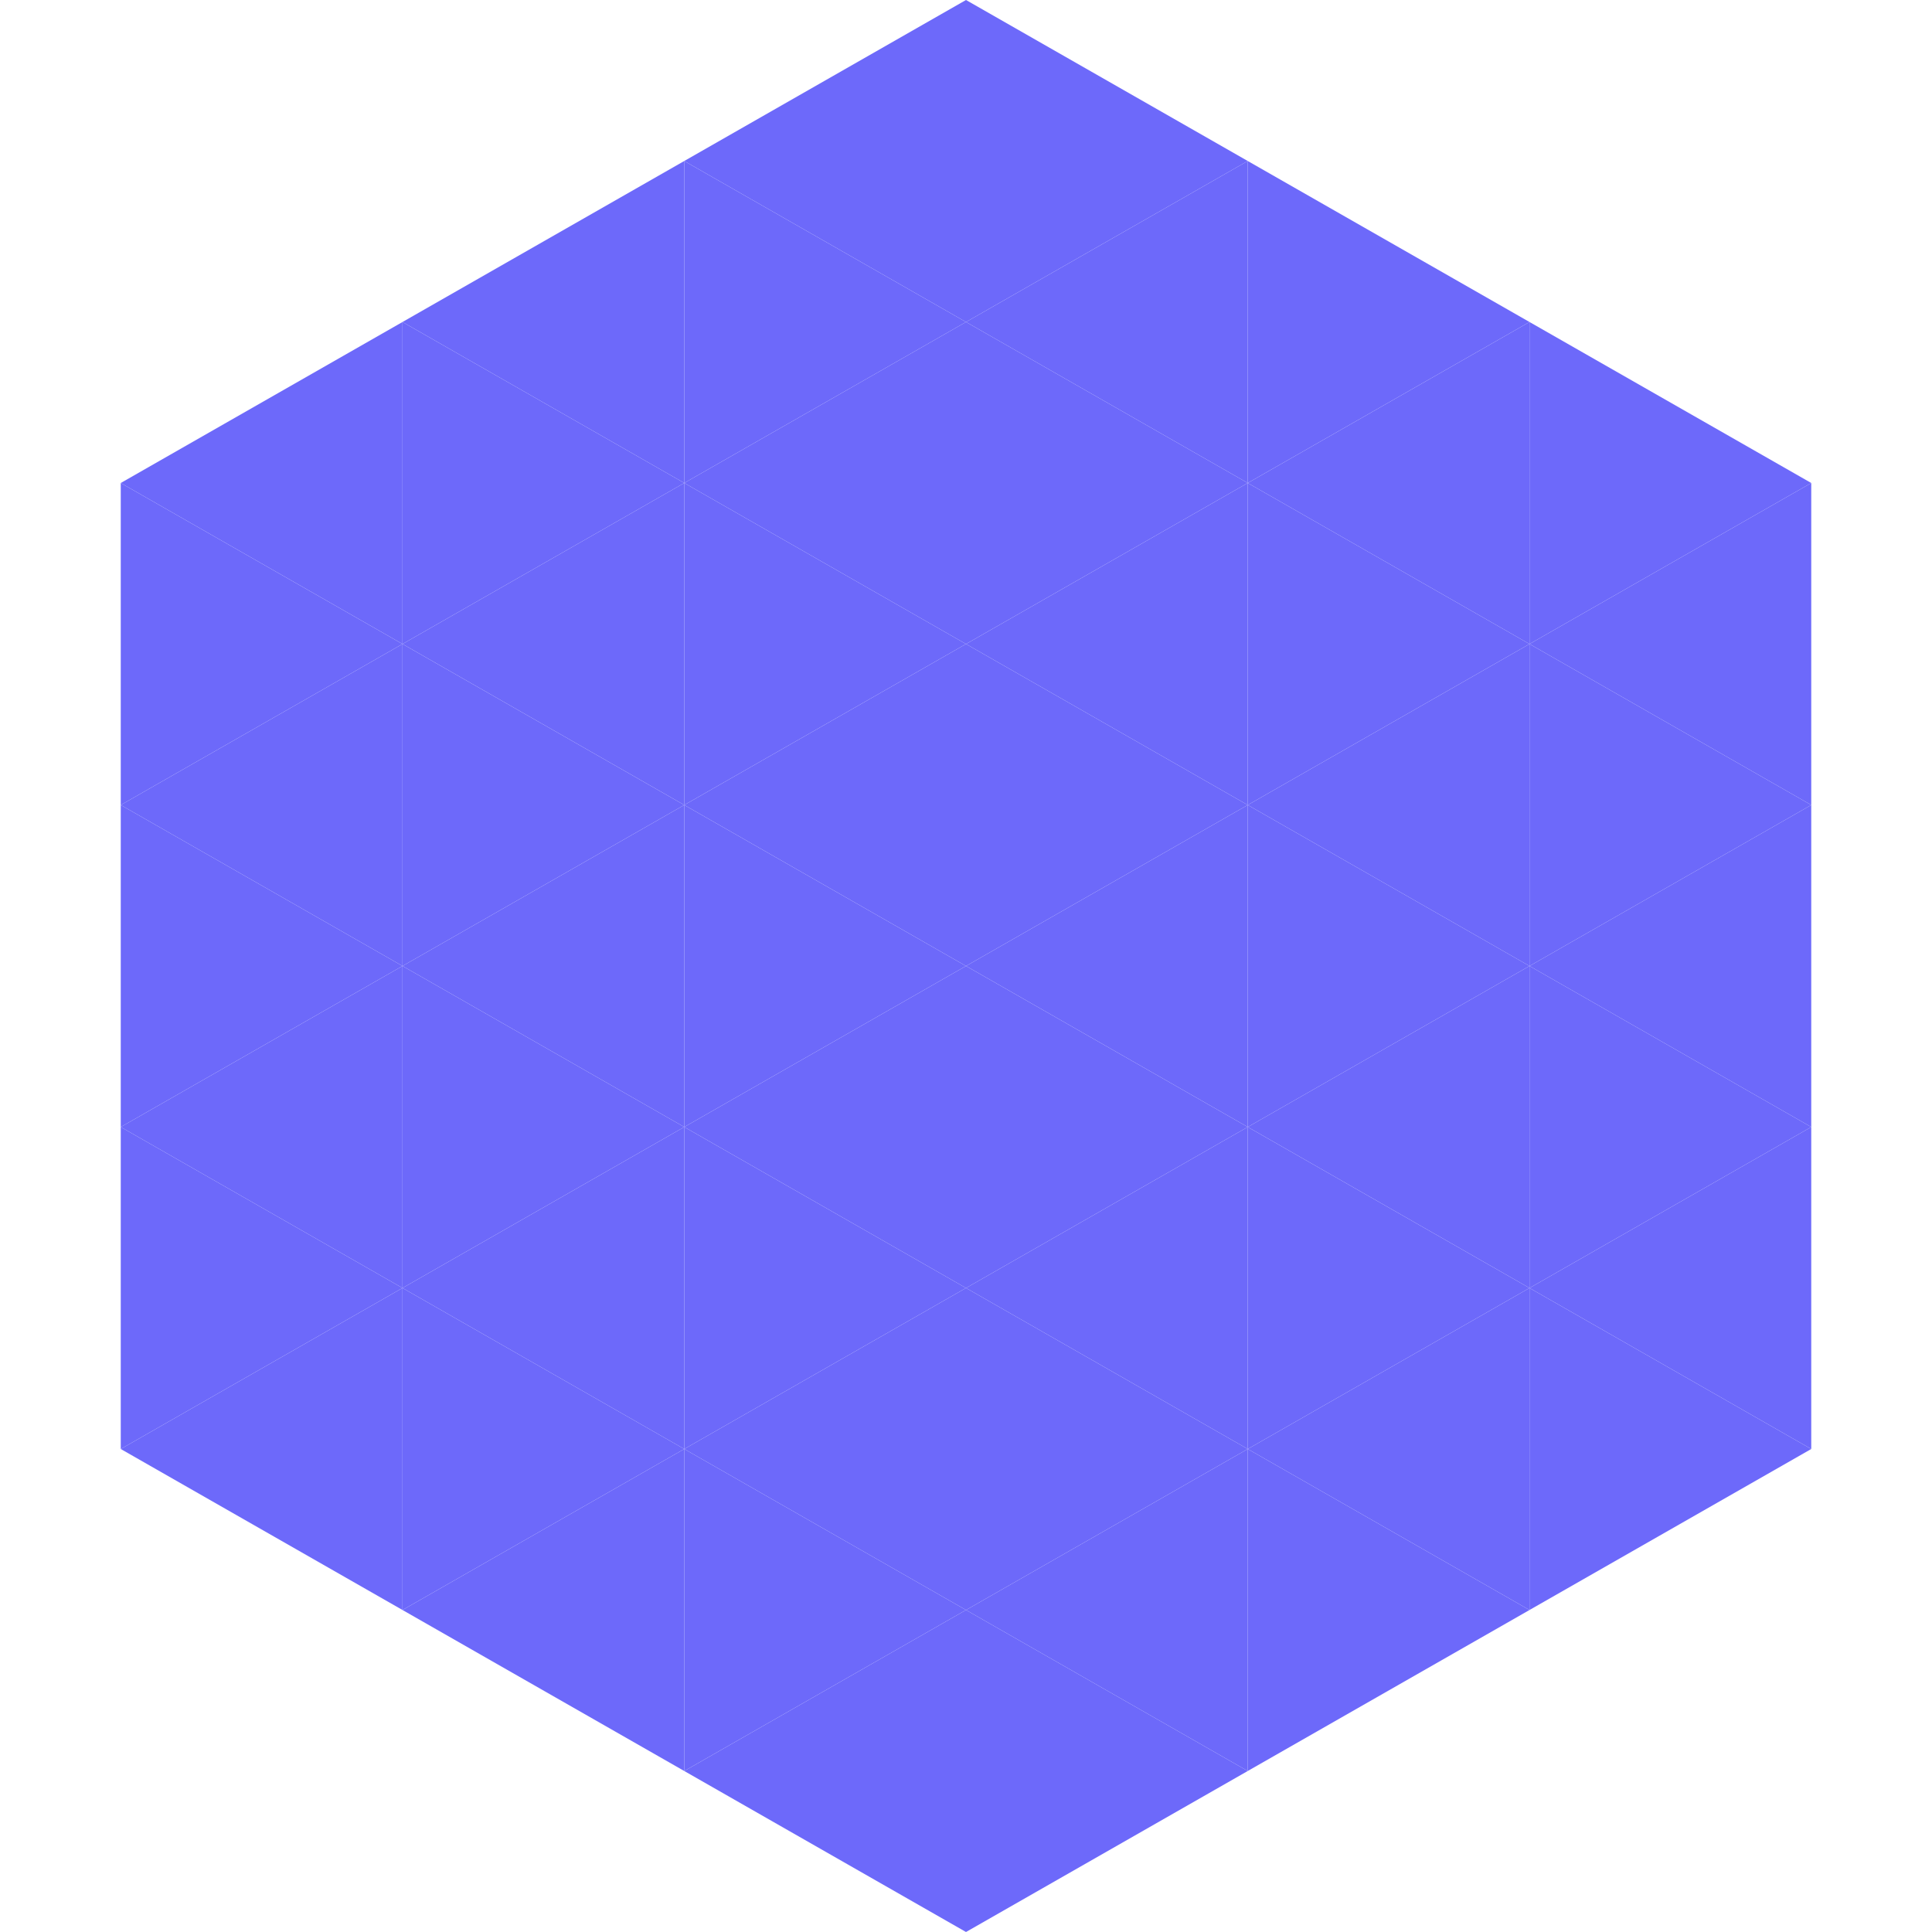 <?xml version="1.0"?>
<!-- Generated by SVGo -->
<svg width="240" height="240"
     xmlns="http://www.w3.org/2000/svg"
     xmlns:xlink="http://www.w3.org/1999/xlink">
<polygon points="50,40 15,60 50,80" style="fill:rgb(109,105,250)" />
<polygon points="190,40 225,60 190,80" style="fill:rgb(109,105,250)" />
<polygon points="15,60 50,80 15,100" style="fill:rgb(109,105,250)" />
<polygon points="225,60 190,80 225,100" style="fill:rgb(109,105,250)" />
<polygon points="50,80 15,100 50,120" style="fill:rgb(109,105,250)" />
<polygon points="190,80 225,100 190,120" style="fill:rgb(109,105,250)" />
<polygon points="15,100 50,120 15,140" style="fill:rgb(109,105,250)" />
<polygon points="225,100 190,120 225,140" style="fill:rgb(109,105,250)" />
<polygon points="50,120 15,140 50,160" style="fill:rgb(109,105,250)" />
<polygon points="190,120 225,140 190,160" style="fill:rgb(109,105,250)" />
<polygon points="15,140 50,160 15,180" style="fill:rgb(109,105,250)" />
<polygon points="225,140 190,160 225,180" style="fill:rgb(109,105,250)" />
<polygon points="50,160 15,180 50,200" style="fill:rgb(109,105,250)" />
<polygon points="190,160 225,180 190,200" style="fill:rgb(109,105,250)" />
<polygon points="15,180 50,200 15,220" style="fill:rgb(255,255,255); fill-opacity:0" />
<polygon points="225,180 190,200 225,220" style="fill:rgb(255,255,255); fill-opacity:0" />
<polygon points="50,0 85,20 50,40" style="fill:rgb(255,255,255); fill-opacity:0" />
<polygon points="190,0 155,20 190,40" style="fill:rgb(255,255,255); fill-opacity:0" />
<polygon points="85,20 50,40 85,60" style="fill:rgb(109,105,250)" />
<polygon points="155,20 190,40 155,60" style="fill:rgb(109,105,250)" />
<polygon points="50,40 85,60 50,80" style="fill:rgb(109,105,250)" />
<polygon points="190,40 155,60 190,80" style="fill:rgb(109,105,250)" />
<polygon points="85,60 50,80 85,100" style="fill:rgb(109,105,250)" />
<polygon points="155,60 190,80 155,100" style="fill:rgb(109,105,250)" />
<polygon points="50,80 85,100 50,120" style="fill:rgb(109,105,250)" />
<polygon points="190,80 155,100 190,120" style="fill:rgb(109,105,250)" />
<polygon points="85,100 50,120 85,140" style="fill:rgb(109,105,250)" />
<polygon points="155,100 190,120 155,140" style="fill:rgb(109,105,250)" />
<polygon points="50,120 85,140 50,160" style="fill:rgb(109,105,250)" />
<polygon points="190,120 155,140 190,160" style="fill:rgb(109,105,250)" />
<polygon points="85,140 50,160 85,180" style="fill:rgb(109,105,250)" />
<polygon points="155,140 190,160 155,180" style="fill:rgb(109,105,250)" />
<polygon points="50,160 85,180 50,200" style="fill:rgb(109,105,250)" />
<polygon points="190,160 155,180 190,200" style="fill:rgb(109,105,250)" />
<polygon points="85,180 50,200 85,220" style="fill:rgb(109,105,250)" />
<polygon points="155,180 190,200 155,220" style="fill:rgb(109,105,250)" />
<polygon points="120,0 85,20 120,40" style="fill:rgb(109,105,250)" />
<polygon points="120,0 155,20 120,40" style="fill:rgb(109,105,250)" />
<polygon points="85,20 120,40 85,60" style="fill:rgb(109,105,250)" />
<polygon points="155,20 120,40 155,60" style="fill:rgb(109,105,250)" />
<polygon points="120,40 85,60 120,80" style="fill:rgb(109,105,250)" />
<polygon points="120,40 155,60 120,80" style="fill:rgb(109,105,250)" />
<polygon points="85,60 120,80 85,100" style="fill:rgb(109,105,250)" />
<polygon points="155,60 120,80 155,100" style="fill:rgb(109,105,250)" />
<polygon points="120,80 85,100 120,120" style="fill:rgb(109,105,250)" />
<polygon points="120,80 155,100 120,120" style="fill:rgb(109,105,250)" />
<polygon points="85,100 120,120 85,140" style="fill:rgb(109,105,250)" />
<polygon points="155,100 120,120 155,140" style="fill:rgb(109,105,250)" />
<polygon points="120,120 85,140 120,160" style="fill:rgb(109,105,250)" />
<polygon points="120,120 155,140 120,160" style="fill:rgb(109,105,250)" />
<polygon points="85,140 120,160 85,180" style="fill:rgb(109,105,250)" />
<polygon points="155,140 120,160 155,180" style="fill:rgb(109,105,250)" />
<polygon points="120,160 85,180 120,200" style="fill:rgb(109,105,250)" />
<polygon points="120,160 155,180 120,200" style="fill:rgb(109,105,250)" />
<polygon points="85,180 120,200 85,220" style="fill:rgb(109,105,250)" />
<polygon points="155,180 120,200 155,220" style="fill:rgb(109,105,250)" />
<polygon points="120,200 85,220 120,240" style="fill:rgb(109,105,250)" />
<polygon points="120,200 155,220 120,240" style="fill:rgb(109,105,250)" />
<polygon points="85,220 120,240 85,260" style="fill:rgb(255,255,255); fill-opacity:0" />
<polygon points="155,220 120,240 155,260" style="fill:rgb(255,255,255); fill-opacity:0" />
</svg>
